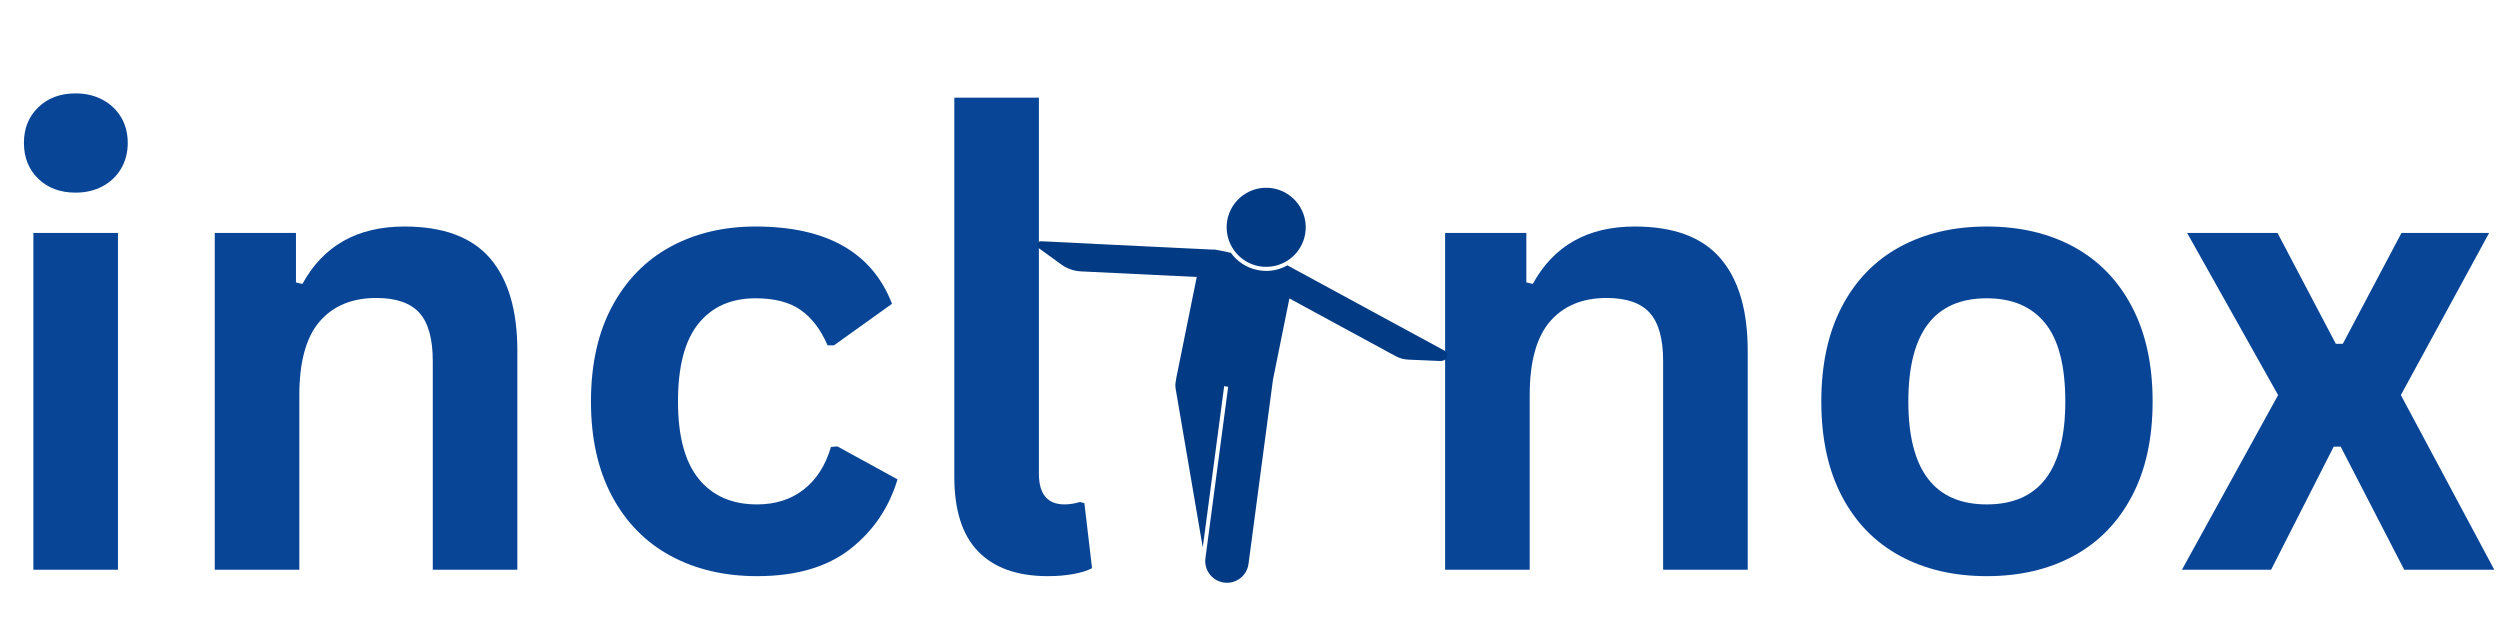 <svg version="1.0" preserveAspectRatio="xMidYMid meet" height="500" viewBox="0 0 1500 375" zoomAndPan="magnify" width="2000" xmlns:xlink="http://www.w3.org/1999/xlink" xmlns="http://www.w3.org/2000/svg"><defs><g></g><clipPath id="1ca40a6e53"><rect height="375" y="0" width="1500" x="0"></rect></clipPath><clipPath id="133816aaa5"><rect height="375" y="0" width="1500" x="0"></rect></clipPath></defs><g transform="matrix(1, 0, 0, 1, 0, 0)"><g clip-path="url(#133816aaa5)"><g transform="matrix(1, 0, 0, 1, 0, 0)"><g clip-path="url(#1ca40a6e53)"><g fill-opacity="1" fill="#094596"><g transform="translate(-9.101, 341.847)"><g><path d="M 54.406 -226.266 C 45.25 -226.266 37.801 -229.039 32.062 -234.594 C 26.32 -240.156 23.453 -247.332 23.453 -256.125 C 23.453 -264.801 26.32 -271.914 32.062 -277.469 C 37.801 -283.031 45.25 -285.812 54.406 -285.812 C 60.52 -285.812 65.957 -284.523 70.719 -281.953 C 75.477 -279.391 79.172 -275.879 81.797 -271.422 C 84.43 -266.961 85.75 -261.863 85.75 -256.125 C 85.75 -250.383 84.43 -245.254 81.797 -240.734 C 79.172 -236.223 75.477 -232.68 70.719 -230.109 C 65.957 -227.547 60.52 -226.266 54.406 -226.266 Z M 29.125 0 L 29.125 -202.078 L 79.875 -202.078 L 79.875 0 Z M 29.125 0"></path></g></g><g transform="translate(99.725, 341.847)"><g><path d="M 29.125 0 L 29.125 -202.078 L 77.859 -202.078 L 77.859 -172.406 L 81.719 -171.484 C 94.289 -194.453 114.688 -205.938 142.906 -205.938 C 166.238 -205.938 183.367 -199.582 194.297 -186.875 C 205.223 -174.176 210.688 -155.672 210.688 -131.359 L 210.688 0 L 159.938 0 L 159.938 -125.141 C 159.938 -138.566 157.25 -148.242 151.875 -154.172 C 146.508 -160.098 137.898 -163.062 126.047 -163.062 C 111.516 -163.062 100.188 -158.359 92.062 -148.953 C 83.938 -139.547 79.875 -124.766 79.875 -104.609 L 79.875 0 Z M 29.125 0"></path></g></g><g transform="translate(336.433, 341.847)"><g><path d="M 117.812 3.844 C 98.258 3.844 80.973 -0.211 65.953 -8.328 C 50.93 -16.453 39.207 -28.391 30.781 -44.141 C 22.352 -59.898 18.141 -78.836 18.141 -100.953 C 18.141 -123.18 22.352 -142.172 30.781 -157.922 C 39.207 -173.68 50.867 -185.625 65.766 -193.75 C 80.672 -201.875 97.711 -205.938 116.891 -205.938 C 159.516 -205.938 186.812 -190.484 198.781 -159.578 L 163.969 -134.656 L 160.125 -134.656 C 155.969 -144.188 150.562 -151.27 143.906 -155.906 C 137.25 -160.551 128.242 -162.875 116.891 -162.875 C 102.234 -162.875 90.812 -157.805 82.625 -147.672 C 74.445 -137.535 70.359 -121.961 70.359 -100.953 C 70.359 -80.18 74.508 -64.695 82.812 -54.5 C 91.113 -44.301 102.781 -39.203 117.812 -39.203 C 128.801 -39.203 138.113 -42.164 145.75 -48.094 C 153.383 -54.02 158.848 -62.539 162.141 -73.656 L 165.984 -74.016 L 202.078 -54.234 C 196.953 -37.129 187.457 -23.172 173.594 -12.359 C 159.727 -1.555 141.133 3.844 117.812 3.844 Z M 117.812 3.844"></path></g></g><g transform="translate(544.743, 341.847)"><g><path d="M 83.906 3.844 C 65.707 3.844 51.812 -1.07 42.219 -10.906 C 32.633 -20.738 27.844 -35.672 27.844 -55.703 L 27.844 -283.25 L 78.594 -283.25 L 78.594 -57.719 C 78.594 -45.375 83.723 -39.203 93.984 -39.203 C 96.922 -39.203 100.035 -39.691 103.328 -40.672 L 105.891 -39.938 L 110.484 -0.922 C 107.672 0.547 103.941 1.707 99.297 2.562 C 94.66 3.414 89.531 3.844 83.906 3.844 Z M 83.906 3.844"></path></g></g></g><g fill-opacity="1" fill="#094596"><g transform="translate(660.959, 341.847)"><g></g></g><g transform="translate(749.449, 341.847)"><g></g></g></g><g fill-opacity="1" fill="#094596"><g transform="translate(837.94, 341.847)"><g><path d="M 29.125 0 L 29.125 -202.078 L 77.859 -202.078 L 77.859 -172.406 L 81.719 -171.484 C 94.289 -194.453 114.688 -205.938 142.906 -205.938 C 166.238 -205.938 183.367 -199.582 194.297 -186.875 C 205.223 -174.176 210.688 -155.672 210.688 -131.359 L 210.688 0 L 159.938 0 L 159.938 -125.141 C 159.938 -138.566 157.25 -148.242 151.875 -154.172 C 146.508 -160.098 137.898 -163.062 126.047 -163.062 C 111.516 -163.062 100.188 -158.359 92.062 -148.953 C 83.938 -139.547 79.875 -124.766 79.875 -104.609 L 79.875 0 Z M 29.125 0"></path></g></g><g transform="translate(1074.647, 341.847)"><g><path d="M 117.438 3.844 C 97.656 3.844 80.281 -0.211 65.312 -8.328 C 50.352 -16.453 38.75 -28.363 30.5 -44.062 C 22.258 -59.758 18.141 -78.723 18.141 -100.953 C 18.141 -123.18 22.258 -142.172 30.5 -157.922 C 38.75 -173.68 50.352 -185.625 65.312 -193.75 C 80.281 -201.875 97.656 -205.938 117.438 -205.938 C 137.227 -205.938 154.602 -201.875 169.562 -193.75 C 184.52 -185.625 196.148 -173.68 204.453 -157.922 C 212.766 -142.172 216.922 -123.18 216.922 -100.953 C 216.922 -78.723 212.766 -59.758 204.453 -44.062 C 196.148 -28.363 184.52 -16.453 169.562 -8.328 C 154.602 -0.211 137.227 3.844 117.438 3.844 Z M 117.438 -39.203 C 148.832 -39.203 164.531 -59.785 164.531 -100.953 C 164.531 -122.328 160.5 -137.988 152.438 -147.938 C 144.375 -157.895 132.707 -162.875 117.438 -162.875 C 86.051 -162.875 70.359 -142.234 70.359 -100.953 C 70.359 -59.785 86.051 -39.203 117.438 -39.203 Z M 117.438 -39.203"></path></g></g></g><g fill-opacity="1" fill="#094596"><g transform="translate(1305.675, 341.847)"><g><path d="M 56.984 0 L 3.484 0 L 61.188 -104.797 L 6.594 -202.078 L 60.828 -202.078 L 95.812 -135.578 L 100.031 -135.578 L 135.203 -202.078 L 187.797 -202.078 L 134.844 -104.797 L 190.906 0 L 136.859 0 L 98.75 -73.828 L 94.531 -73.828 Z M 56.984 0"></path></g></g></g></g></g><path fill-rule="nonzero" fill-opacity="1" d="M 866.691 210.387 L 836.18 193.82 C 836.164 193.812 836.145 193.809 836.125 193.797 L 772.934 159.488 C 772.797 159.383 772.656 159.273 772.508 159.176 C 768.699 161.324 764.332 162.543 759.734 162.543 C 757.996 162.543 756.242 162.367 754.523 162.02 C 747.812 160.66 742.227 156.828 738.508 151.668 L 729.664 149.879 C 728.891 149.723 728.117 149.688 727.367 149.75 L 655.938 146.289 C 655.82 146.273 655.707 146.242 655.586 146.238 L 624.691 144.742 C 622.418 144.641 621.402 147.555 623.246 148.887 L 636.824 158.723 C 640.234 161.195 644.297 162.621 648.504 162.824 L 718.047 166.191 L 705.746 226.945 C 705.672 227.312 705.633 227.68 705.609 228.047 C 705.188 229.742 705.098 231.547 705.41 233.379 L 721.66 328.453 L 733.227 241.324 L 733.137 240.805 L 733.289 240.836 L 734.504 231.684 L 736.902 232.07 L 723.25 334.914 C 722.301 342.055 727.324 348.605 734.461 349.555 C 741.598 350.5 748.156 345.484 749.102 338.344 L 762.66 236.195 L 763.773 227.824 L 773.641 179.074 L 837.363 213.672 C 839.707 214.941 842.309 215.664 844.973 215.777 L 863.84 216.59 C 864.941 216.637 866.051 216.41 867 215.848 C 867.434 215.59 867.828 215.273 868.027 214.902 C 868.906 213.285 868.309 211.266 866.691 210.387 Z M 866.691 210.387" fill="#033a84"></path><path fill-rule="nonzero" fill-opacity="1" d="M 761.145 112.695 C 761.922 112.742 762.691 112.824 763.461 112.949 C 764.227 113.07 764.988 113.23 765.738 113.43 C 766.488 113.625 767.23 113.859 767.957 114.129 C 768.688 114.402 769.402 114.707 770.102 115.047 C 770.797 115.387 771.48 115.762 772.141 116.168 C 772.801 116.574 773.441 117.012 774.062 117.484 C 774.68 117.953 775.273 118.453 775.844 118.98 C 776.414 119.508 776.957 120.066 777.473 120.648 C 777.988 121.227 778.473 121.832 778.93 122.465 C 779.387 123.094 779.809 123.742 780.199 124.414 C 780.594 125.086 780.949 125.773 781.273 126.48 C 781.598 127.188 781.887 127.906 782.141 128.641 C 782.395 129.375 782.613 130.121 782.793 130.879 C 782.973 131.633 783.113 132.398 783.219 133.168 C 783.324 133.938 783.391 134.711 783.422 135.488 C 783.449 136.262 783.441 137.039 783.395 137.816 C 783.348 138.59 783.262 139.363 783.141 140.129 C 783.016 140.898 782.855 141.656 782.66 142.41 C 782.461 143.16 782.23 143.898 781.957 144.629 C 781.688 145.359 781.383 146.07 781.043 146.77 C 780.703 147.469 780.328 148.148 779.922 148.812 C 779.516 149.473 779.074 150.113 778.605 150.73 C 778.137 151.352 777.637 151.945 777.109 152.516 C 776.578 153.086 776.023 153.629 775.441 154.145 C 774.859 154.66 774.254 155.145 773.625 155.602 C 772.996 156.055 772.348 156.48 771.676 156.871 C 771.004 157.262 770.316 157.621 769.609 157.945 C 768.902 158.27 768.184 158.559 767.449 158.812 C 766.711 159.066 765.969 159.281 765.211 159.461 C 764.457 159.641 763.691 159.785 762.922 159.891 C 762.152 159.996 761.379 160.062 760.602 160.094 C 759.824 160.121 759.051 160.113 758.273 160.066 C 757.5 160.02 756.727 159.934 755.961 159.812 C 755.191 159.688 754.434 159.527 753.68 159.332 C 752.93 159.133 752.188 158.898 751.461 158.629 C 750.73 158.359 750.02 158.055 749.32 157.715 C 748.621 157.371 747.941 157 747.277 156.594 C 746.617 156.184 745.977 155.746 745.355 155.277 C 744.738 154.805 744.145 154.309 743.574 153.777 C 743.004 153.25 742.461 152.695 741.945 152.113 C 741.43 151.531 740.945 150.926 740.488 150.297 C 740.035 149.668 739.609 149.016 739.219 148.344 C 738.828 147.676 738.469 146.984 738.145 146.277 C 737.82 145.574 737.531 144.852 737.277 144.117 C 737.023 143.383 736.809 142.637 736.629 141.883 C 736.445 141.125 736.305 140.363 736.199 139.594 C 736.094 138.824 736.027 138.051 735.996 137.273 C 735.969 136.496 735.977 135.719 736.023 134.945 C 736.07 134.168 736.156 133.398 736.277 132.629 C 736.402 131.863 736.562 131.102 736.758 130.352 C 736.957 129.598 737.191 128.859 737.461 128.129 C 737.73 127.402 738.035 126.688 738.375 125.988 C 738.715 125.289 739.09 124.609 739.496 123.949 C 739.906 123.285 740.344 122.645 740.812 122.027 C 741.281 121.41 741.781 120.812 742.312 120.246 C 742.84 119.676 743.395 119.133 743.977 118.617 C 744.559 118.102 745.164 117.617 745.793 117.16 C 746.422 116.703 747.074 116.281 747.742 115.887 C 748.414 115.496 749.105 115.137 749.809 114.812 C 750.516 114.488 751.238 114.203 751.973 113.949 C 752.707 113.695 753.453 113.477 754.207 113.297 C 754.965 113.117 755.727 112.973 756.496 112.871 C 757.266 112.766 758.039 112.695 758.816 112.668 C 759.594 112.637 760.367 112.648 761.145 112.695 Z M 761.145 112.695" fill="#033a84"></path></g></g></svg>